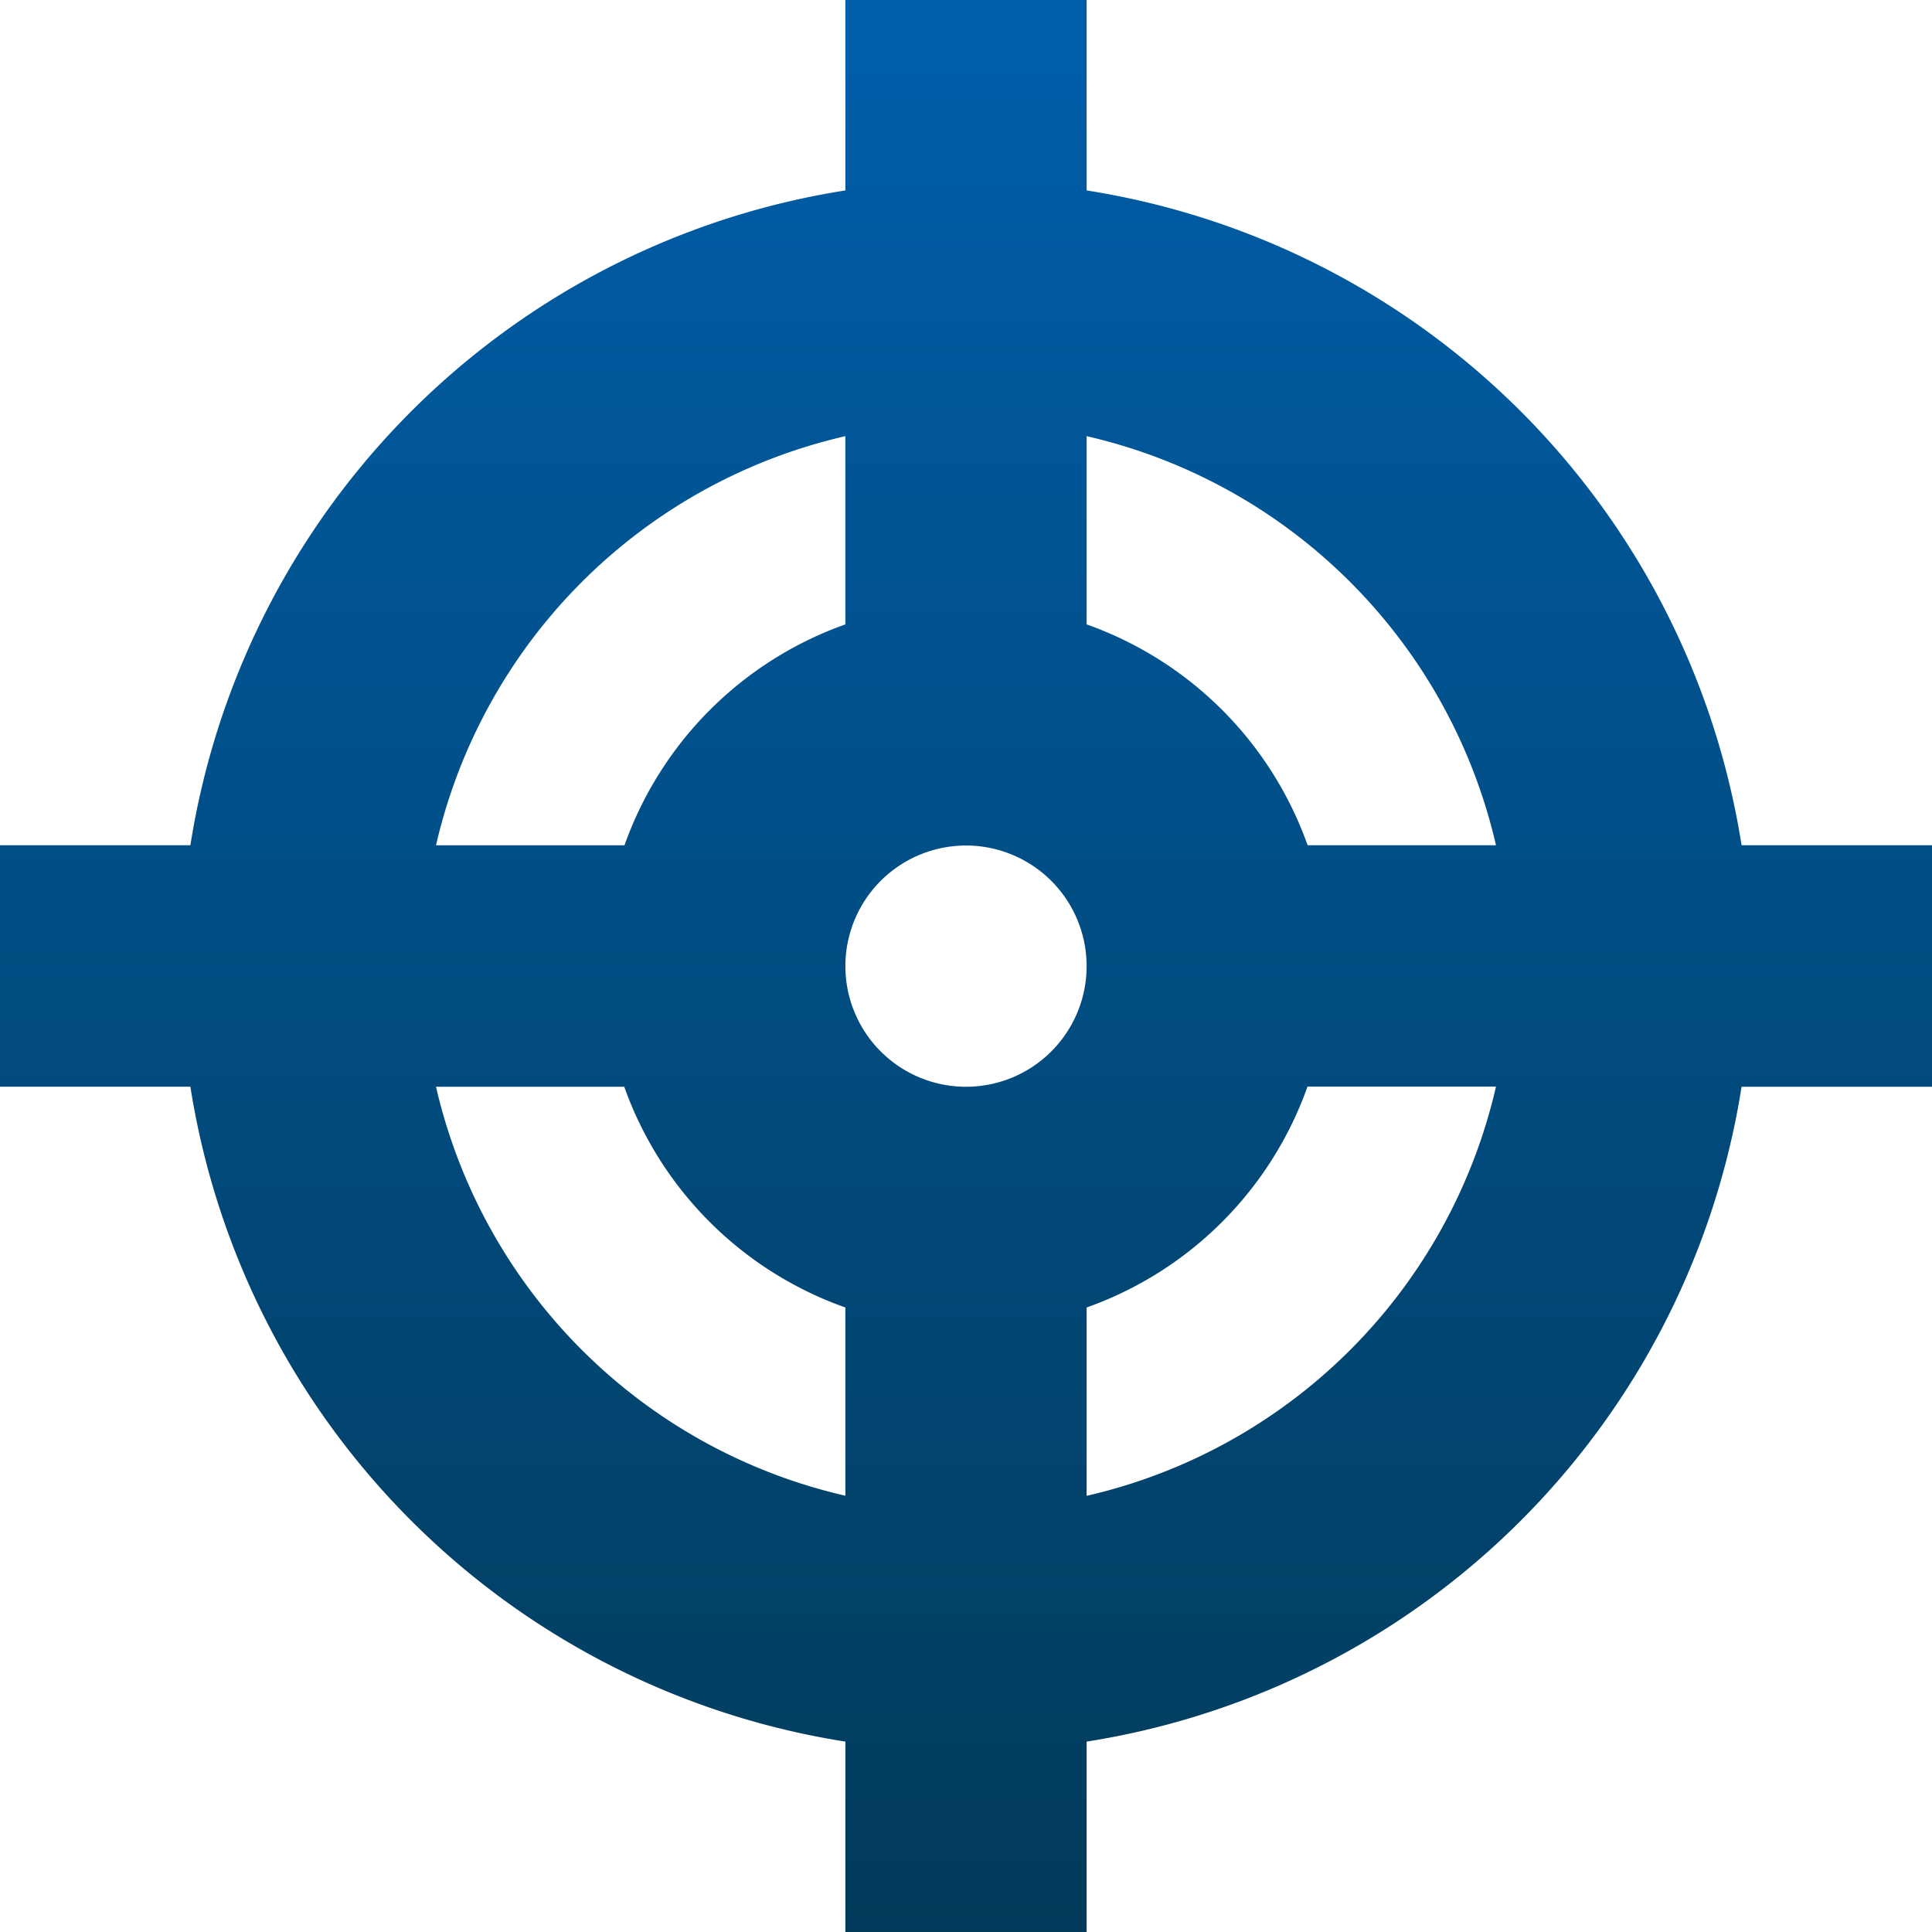 <svg xmlns="http://www.w3.org/2000/svg" xmlns:xlink="http://www.w3.org/1999/xlink" width="52.858" height="52.858" viewBox="0 0 52.858 52.858">
  <defs>
    <linearGradient id="linear-gradient" x1="0.5" x2="0.5" y2="1" gradientUnits="objectBoundingBox">
      <stop offset="0" stop-color="#005eaa"/>
      <stop offset="1" stop-color="#023b5a"/>
    </linearGradient>
  </defs>
  <path id="Icon_metro-target" data-name="Icon metro-target" d="M55.429,25.053h-5.21A21.525,21.525,0,0,0,32.3,7.138V1.928H25.7v5.21A21.525,21.525,0,0,0,7.78,25.053H2.571v6.607H7.78A21.525,21.525,0,0,0,25.7,49.577v5.21H32.3v-5.21A21.525,21.525,0,0,0,50.219,31.661h5.21V25.053Zm-11.933,0h-5.15A9.938,9.938,0,0,0,32.3,19.011v-5.15A14.915,14.915,0,0,1,43.5,25.053ZM29,31.661a3.3,3.3,0,1,1,3.3-3.3A3.3,3.3,0,0,1,29,31.661Zm-3.3-17.8v5.15a9.937,9.937,0,0,0-6.043,6.043H14.5A14.915,14.915,0,0,1,25.7,13.861ZM14.5,31.661h5.15A9.937,9.937,0,0,0,25.7,37.7v5.15A14.915,14.915,0,0,1,14.5,31.661ZM32.3,42.853V37.7a9.938,9.938,0,0,0,6.043-6.043H43.5A14.915,14.915,0,0,1,32.3,42.853Z" transform="translate(-2.571 -1.928)" fill="url(#linear-gradient)"/>
</svg>
